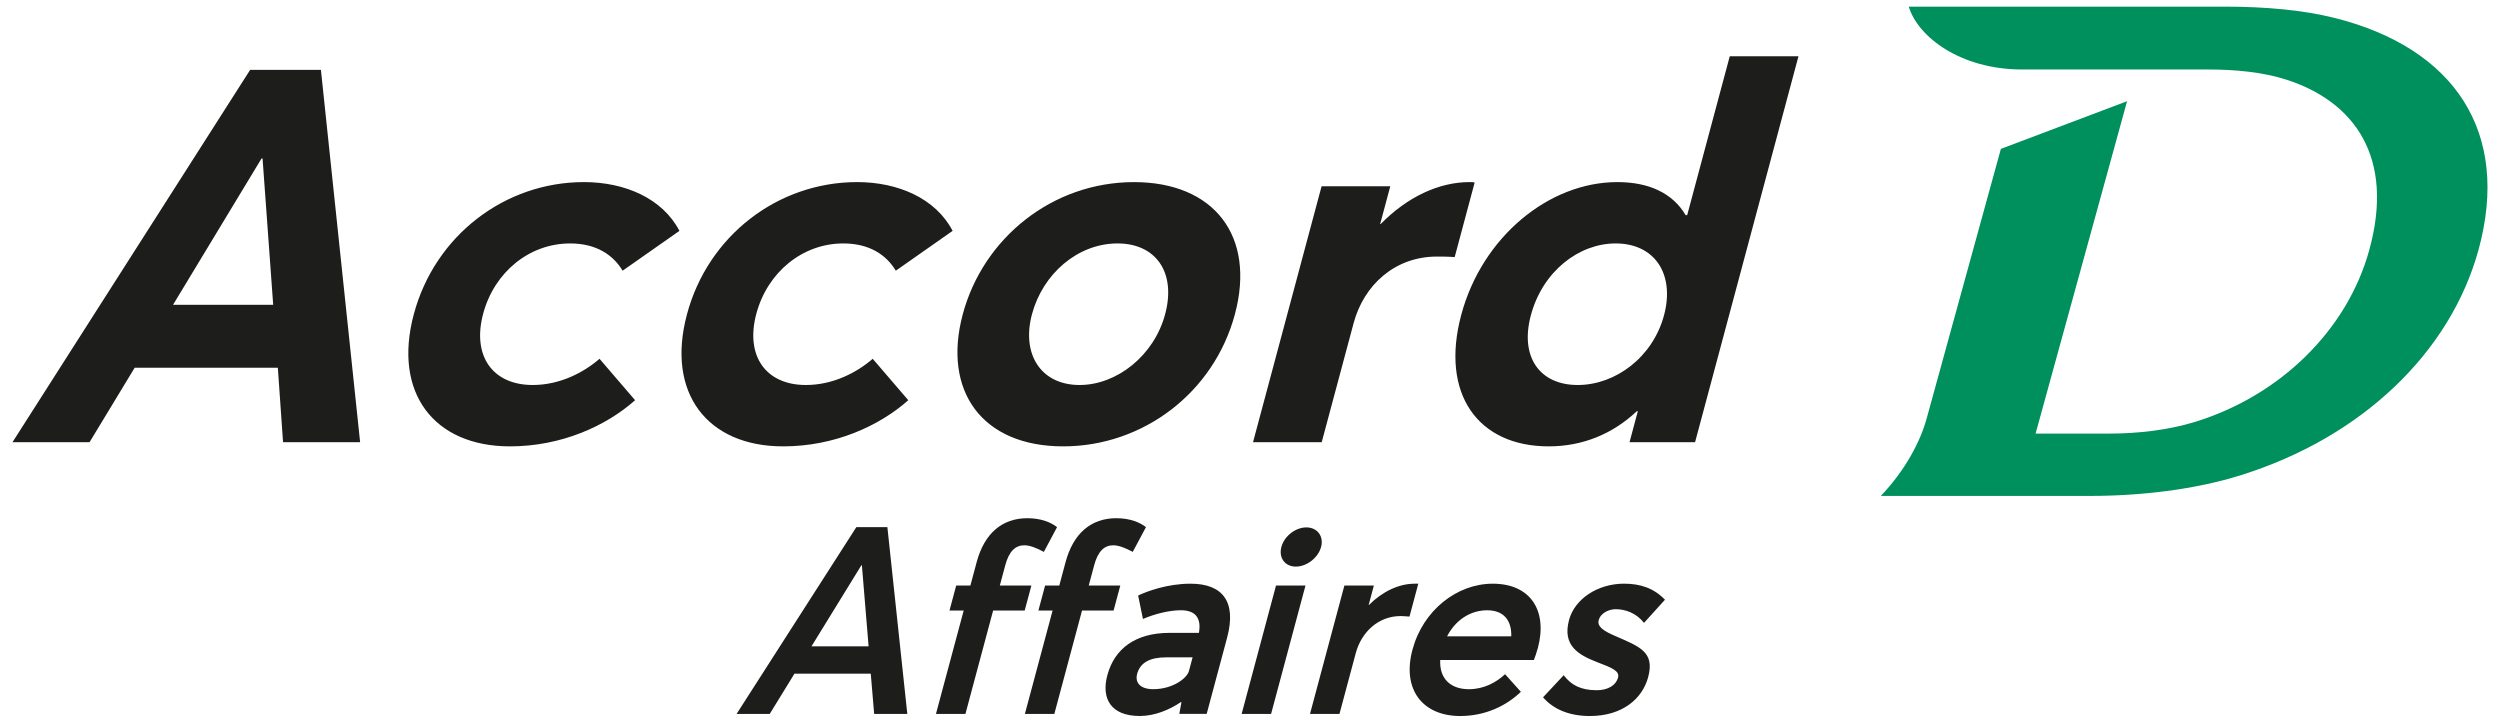 <?xml version="1.0" encoding="utf-8"?>
<!-- Generator: Adobe Illustrator 21.1.0, SVG Export Plug-In . SVG Version: 6.00 Build 0)  -->
<svg version="1.1" id="c10-logo-accord-affaires-f" xmlns="http://www.w3.org/2000/svg" xmlns:xlink="http://www.w3.org/1999/xlink"
	 x="0px" y="0px" width="128px" height="37px" viewBox="0 0 128 37" style="enable-background:new 0 0 128 37;" xml:space="preserve">
<style type="text/css">
	.st0{fill:#1D1D1B;}
	.st1{fill:#00905E;}
</style>
<path id="Affaires" class="st0" d="M81.402,36.66c1.67,0,2.69-0.889,2.985-1.993
	c0.35-1.306-0.457-1.562-1.71-2.115c-0.568-0.242-0.911-0.471-0.824-0.795
	c0.108-0.404,0.569-0.566,0.866-0.566c0.512,0,1.064,0.202,1.455,0.7
	l1.072-1.185c-0.568-0.593-1.262-0.822-2.096-0.822
	c-1.347,0-2.526,0.781-2.815,1.859c-0.347,1.293,0.453,1.778,1.429,2.155
	c0.782,0.296,1.17,0.458,1.08,0.795c-0.105,0.391-0.51,0.646-1.089,0.646
	c-0.808,0-1.305-0.256-1.694-0.768l-1.057,1.131
	C79.529,36.31,80.338,36.66,81.402,36.66 M76.145,31.246
	c0.862,0,1.256,0.539,1.232,1.333h-3.286
	C74.537,31.717,75.31,31.246,76.145,31.246 M78.737,33.185
	c0.512-1.913-0.368-3.3-2.308-3.3c-1.832,0-3.57,1.36-4.111,3.381
	c-0.549,2.047,0.532,3.394,2.444,3.394c1.293,0,2.363-0.525,3.107-1.239
	l-0.809-0.902c-0.449,0.418-1.081,0.768-1.849,0.768
	c-0.97,0-1.519-0.566-1.472-1.495h4.795
	C78.58,33.67,78.672,33.428,78.737,33.185 M72.429,29.885
	c-0.795,0-1.64,0.391-2.34,1.091h-0.014l0.267-0.997h-1.509l-1.761,6.573h1.509
	l0.834-3.111c0.289-1.077,1.155-1.899,2.3-1.899
	c0.108,0,0.279,0.014,0.451,0.027l0.451-1.684H72.429z M63.572,36.552h1.508
	l1.761-6.573h-1.509L63.572,36.552z M66.347,29.01
	c0.566,0,1.146-0.458,1.294-1.01c0.144-0.539-0.191-0.997-0.756-0.997
	c-0.566,0-1.133,0.458-1.277,0.997C65.459,28.552,65.781,29.01,66.347,29.01
	 M59.049,35.286c-0.687,0-0.943-0.35-0.828-0.781
	c0.159-0.592,0.672-0.848,1.48-0.848h1.36l-0.188,0.7
	C60.773,34.734,60.032,35.286,59.049,35.286 M60.954,29.885
	c-1.185,0-2.233,0.391-2.681,0.606l0.245,1.199
	c0.607-0.256,1.331-0.445,1.951-0.445c0.727,0,1.054,0.391,0.915,1.158h-1.508
	c-1.738,0-2.816,0.808-3.18,2.168c-0.321,1.199,0.181,2.088,1.663,2.088
	c0.768,0,1.528-0.323,2.104-0.714h0.027l-0.109,0.606h1.401l1.047-3.906
	C63.325,30.788,62.583,29.885,60.954,29.885 M52.474,36.552h1.508l1.418-5.293
	h1.616l0.343-1.279h-1.616l0.278-1.037c0.191-0.714,0.517-1.024,0.975-1.024
	c0.283,0,0.624,0.135,1.001,0.337l0.676-1.266
	c-0.289-0.229-0.793-0.458-1.52-0.458c-1.293,0-2.203,0.781-2.596,2.249
	l-0.321,1.199h-0.727l-0.343,1.279h0.727L52.474,36.552z M47.921,36.552h1.509
	l1.418-5.293h1.616l0.343-1.279h-1.616l0.278-1.037
	c0.191-0.714,0.517-1.024,0.975-1.024c0.283,0,0.624,0.135,1.001,0.337
	l0.676-1.266c-0.289-0.229-0.793-0.458-1.52-0.458
	c-1.293,0-2.203,0.781-2.596,2.249l-0.321,1.199h-0.727l-0.343,1.279h0.727
	L47.921,36.552z M41.549,33.091l2.553-4.148h0.027l0.343,4.148H41.549z
	 M44.757,36.552h1.697l-1.02-9.563h-1.589l-6.131,9.563h1.697l1.266-2.061h3.906
	L44.757,36.552z"/>
<path id="D" class="st1" d="M113.053,3.558c1.417,0,2.822,0.137,4.02,0.524
	c3.447,1.115,5.557,3.942,4.23,8.734c-1.135,4.101-4.57,7.444-8.914,8.784
	c-1.366,0.421-2.935,0.6-4.405,0.6h-3.762l4.684-17.018l-6.461,2.441
	l-3.809,13.835c-0.316,1.149-1.089,2.624-2.338,3.934h10.662
	c2.667,0,5.416-0.326,7.752-1.056c6.222-1.942,10.735-6.289,12.182-11.522
	c1.674-6.075-1.254-10.354-7.334-11.889C117.901,0.508,115.983,0.34,113.887,0.34
	H97.728c0.464,1.538,2.632,3.218,5.812,3.218H113.053z"/>
<path id="Accord" class="st0" d="M80.779,19.712c-1.96,0-2.968-1.45-2.399-3.57
	c0.604-2.255,2.462-3.678,4.341-3.678c2.013,0,3.039,1.584,2.477,3.678
	C84.623,18.29,82.712,19.712,80.779,19.712 M88.564,2.88l-2.18,8.134h-0.08
	c-0.664-1.127-1.882-1.691-3.493-1.691c-3.517,0-6.929,2.819-7.994,6.792
	c-1.086,4.054,0.852,6.739,4.477,6.739c1.745,0,3.286-0.644,4.509-1.799h0.054
	l-0.425,1.584h3.356l5.294-19.758H88.564z M75.24,9.323
	c-1.557,0-3.181,0.752-4.549,2.148h-0.027l0.518-1.933h-3.517l-3.51,13.101h3.517
	l1.633-6.094c0.518-1.933,2.094-3.409,4.269-3.409c0.188,0,0.564,0,0.906,0.027
	l1.021-3.812C75.455,9.323,75.348,9.323,75.24,9.323 M55.275,19.712
	c-1.987,0-2.985-1.584-2.438-3.624c0.554-2.067,2.34-3.624,4.38-3.624
	c1.96,0,3.014,1.477,2.438,3.624C59.088,18.209,57.181,19.712,55.275,19.712
	 M54.434,22.854c4.081,0,7.713-2.738,8.793-6.765
	c1.079-4.027-1.087-6.765-5.167-6.765c-4.161,0-7.715,2.846-8.766,6.765
	C48.244,20.008,50.273,22.854,54.434,22.854 M40.099,22.854
	c2.631,0,4.925-1.047,6.405-2.363l-1.821-2.121
	c-0.804,0.698-2.024,1.342-3.42,1.342c-2.067,0-3.114-1.503-2.538-3.651
	c0.568-2.121,2.359-3.597,4.453-3.597c1.342,0,2.204,0.59,2.687,1.396
	l2.909-2.04c-0.869-1.665-2.794-2.497-4.888-2.497
	c-4.054,0-7.633,2.738-8.712,6.765C34.094,20.115,36.206,22.854,40.099,22.854
	 M26.112,22.854c2.631,0,4.925-1.047,6.405-2.363l-1.821-2.121
	c-0.804,0.698-2.024,1.342-3.42,1.342c-2.067,0-3.114-1.503-2.538-3.651
	c0.568-2.121,2.359-3.597,4.453-3.597c1.342,0,2.204,0.59,2.687,1.396
	l2.909-2.04c-0.869-1.665-2.794-2.497-4.888-2.497
	c-4.054,0-7.633,2.738-8.712,6.765C20.108,20.115,22.22,22.854,26.112,22.854
	 M8.86,15.605l4.53-7.49h0.053l0.544,7.49H8.86z M14.492,22.639h3.946
	L16.431,3.578h-3.624L0.64,22.639H4.586l2.31-3.812H14.225L14.492,22.639z"/>
</svg>
